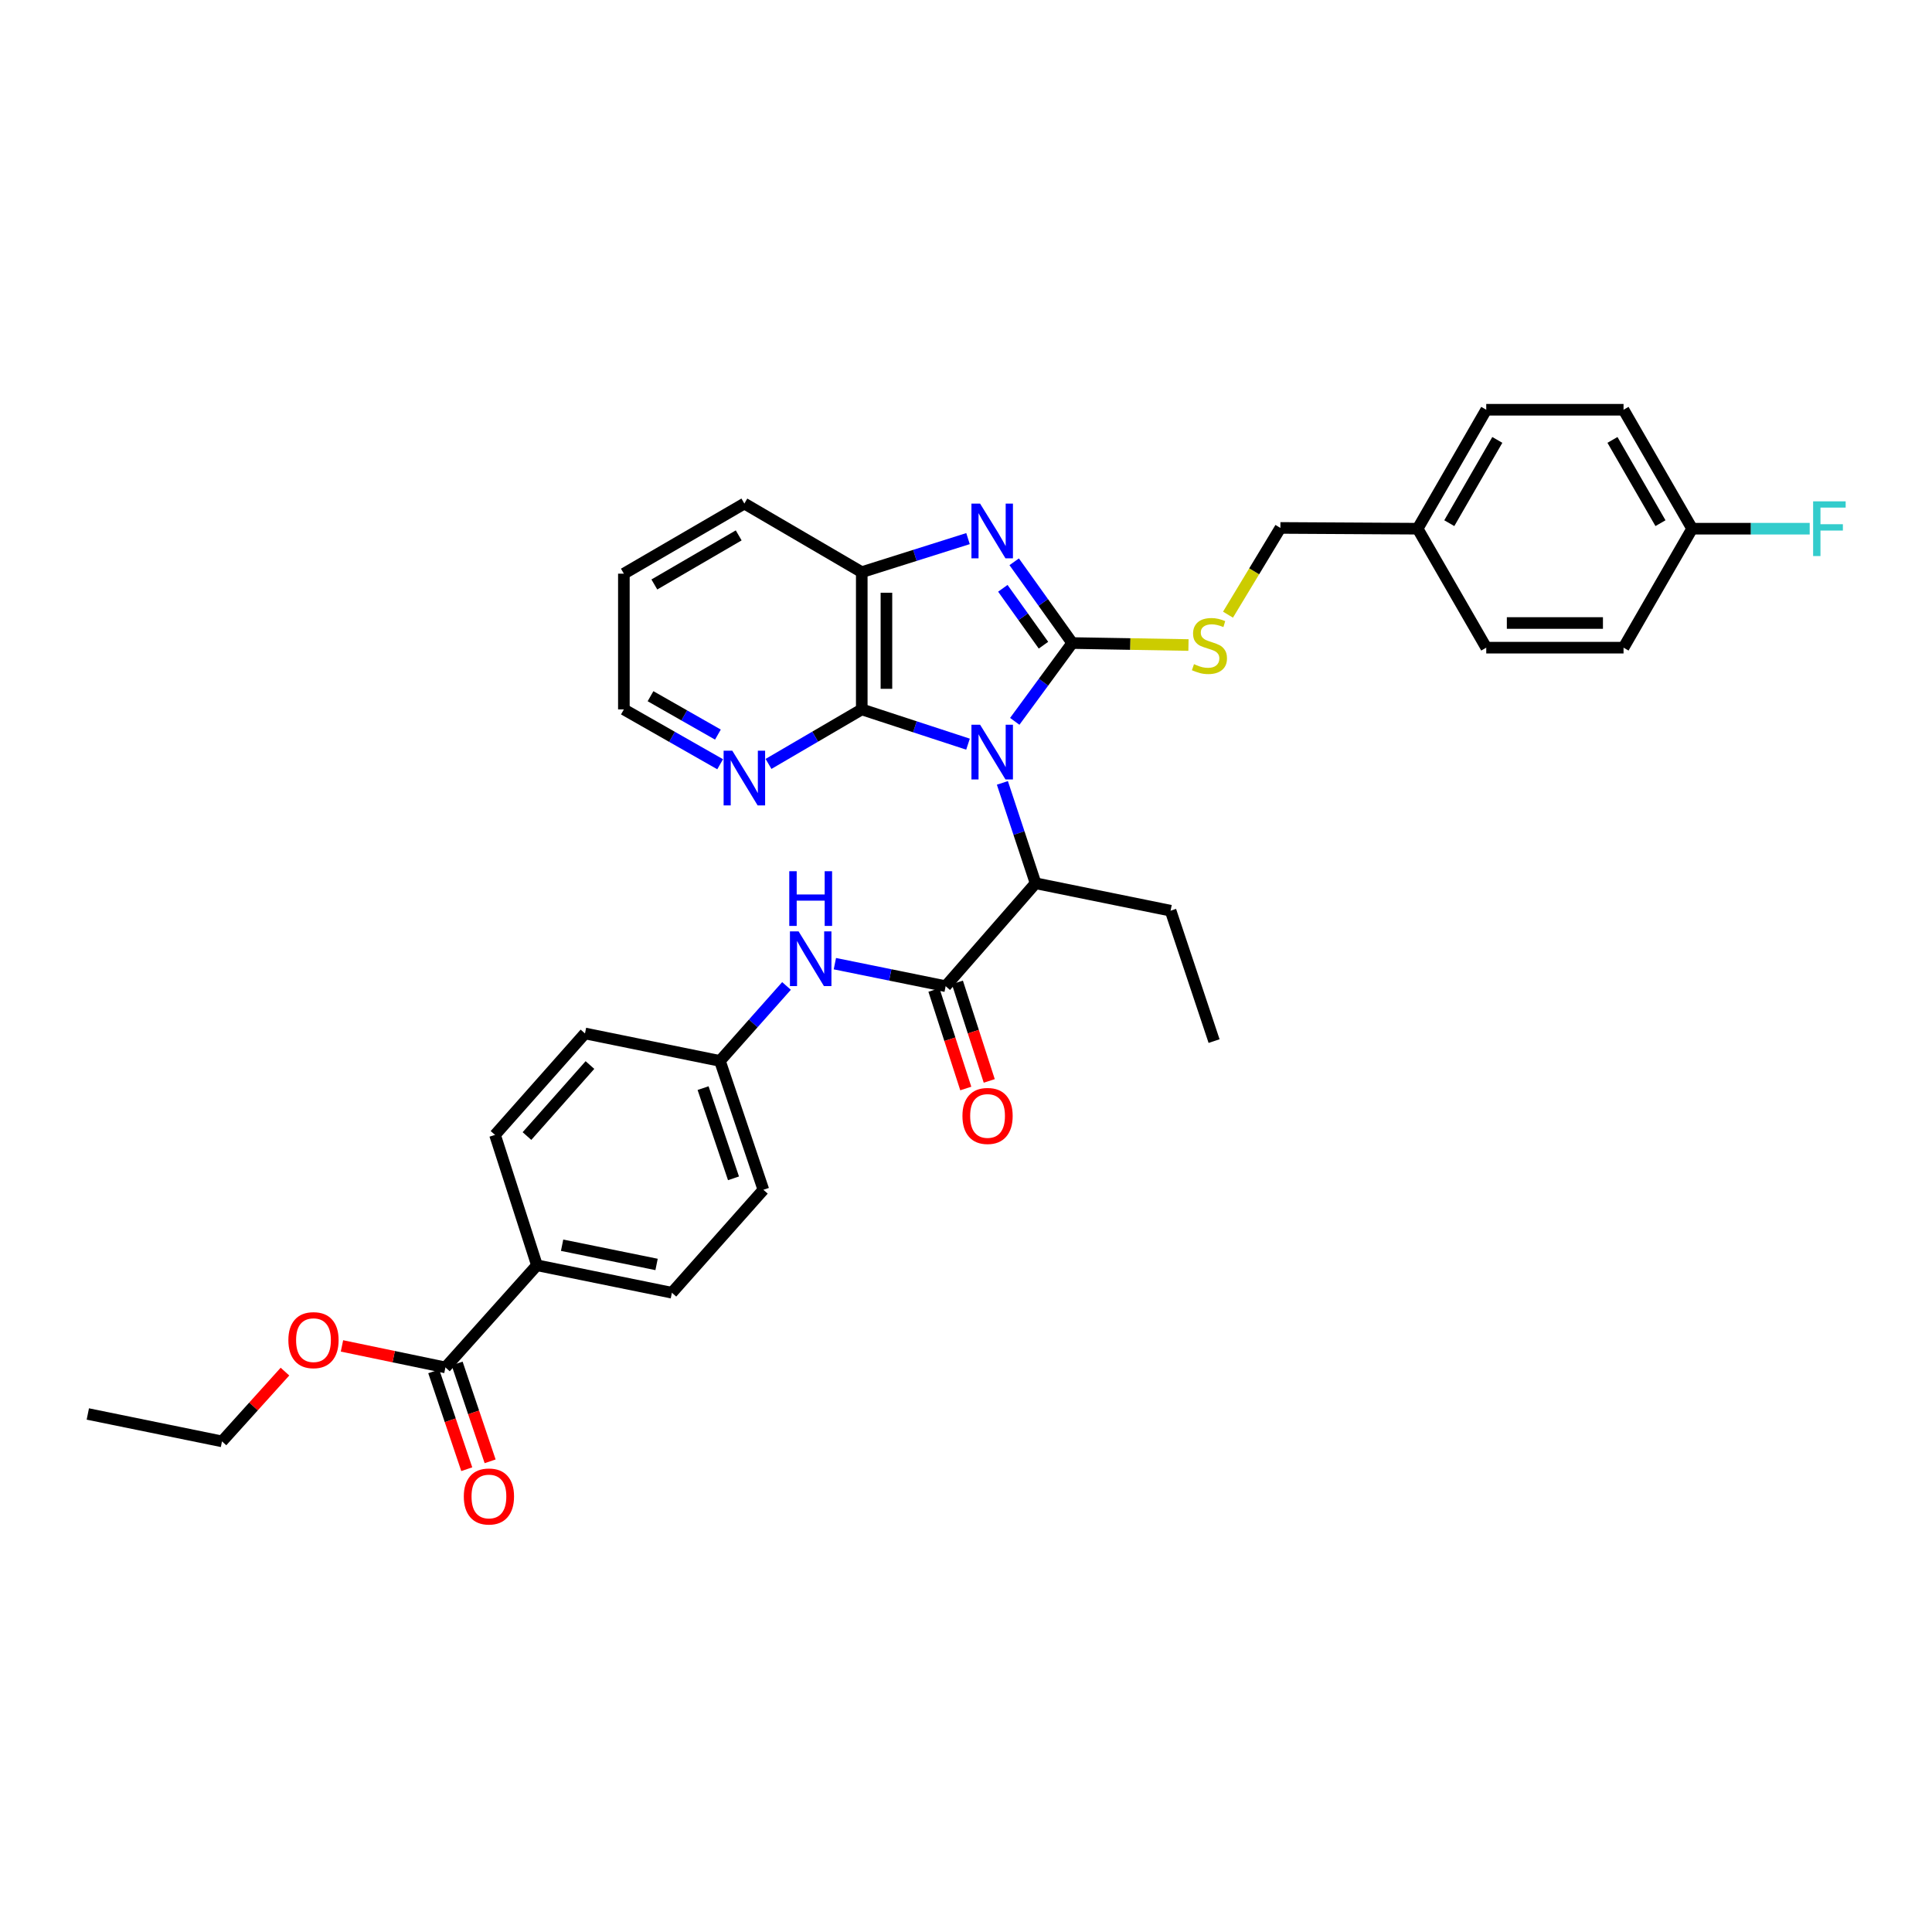 <?xml version='1.0' encoding='iso-8859-1'?>
<svg version='1.1' baseProfile='full'
              xmlns='http://www.w3.org/2000/svg'
                      xmlns:rdkit='http://www.rdkit.org/xml'
                      xmlns:xlink='http://www.w3.org/1999/xlink'
                  xml:space='preserve'
width='1000px' height='1000px' viewBox='0 0 1000 1000'>
<!-- END OF HEADER -->
<rect style='opacity:1.0;fill:#FFFFFF;stroke:none' width='1000' height='1000' x='0' y='0'> </rect>
<path class='bond-0' d='M 525.237,373.362 L 540.116,353.099' style='fill:none;fill-rule:evenodd;stroke:#0000FF;stroke-width:6px;stroke-linecap:butt;stroke-linejoin:miter;stroke-opacity:1' />
<path class='bond-0' d='M 540.116,353.099 L 554.994,332.835' style='fill:none;fill-rule:evenodd;stroke:#000000;stroke-width:6px;stroke-linecap:butt;stroke-linejoin:miter;stroke-opacity:1' />
<path class='bond-2' d='M 501.04,385.179 L 473.543,376.183' style='fill:none;fill-rule:evenodd;stroke:#0000FF;stroke-width:6px;stroke-linecap:butt;stroke-linejoin:miter;stroke-opacity:1' />
<path class='bond-2' d='M 473.543,376.183 L 446.047,367.188' style='fill:none;fill-rule:evenodd;stroke:#000000;stroke-width:6px;stroke-linecap:butt;stroke-linejoin:miter;stroke-opacity:1' />
<path class='bond-4' d='M 518.83,405.221 L 527.423,431.2' style='fill:none;fill-rule:evenodd;stroke:#0000FF;stroke-width:6px;stroke-linecap:butt;stroke-linejoin:miter;stroke-opacity:1' />
<path class='bond-4' d='M 527.423,431.2 L 536.016,457.179' style='fill:none;fill-rule:evenodd;stroke:#000000;stroke-width:6px;stroke-linecap:butt;stroke-linejoin:miter;stroke-opacity:1' />
<path class='bond-1' d='M 554.994,332.835 L 539.97,311.806' style='fill:none;fill-rule:evenodd;stroke:#000000;stroke-width:6px;stroke-linecap:butt;stroke-linejoin:miter;stroke-opacity:1' />
<path class='bond-1' d='M 539.97,311.806 L 524.946,290.778' style='fill:none;fill-rule:evenodd;stroke:#0000FF;stroke-width:6px;stroke-linecap:butt;stroke-linejoin:miter;stroke-opacity:1' />
<path class='bond-1' d='M 540.1,333.947 L 529.583,319.228' style='fill:none;fill-rule:evenodd;stroke:#000000;stroke-width:6px;stroke-linecap:butt;stroke-linejoin:miter;stroke-opacity:1' />
<path class='bond-1' d='M 529.583,319.228 L 519.066,304.508' style='fill:none;fill-rule:evenodd;stroke:#0000FF;stroke-width:6px;stroke-linecap:butt;stroke-linejoin:miter;stroke-opacity:1' />
<path class='bond-6' d='M 554.994,332.835 L 585.072,333.348' style='fill:none;fill-rule:evenodd;stroke:#000000;stroke-width:6px;stroke-linecap:butt;stroke-linejoin:miter;stroke-opacity:1' />
<path class='bond-6' d='M 585.072,333.348 L 615.151,333.862' style='fill:none;fill-rule:evenodd;stroke:#CCCC00;stroke-width:6px;stroke-linecap:butt;stroke-linejoin:miter;stroke-opacity:1' />
<path class='bond-34' d='M 501.046,278.785 L 473.546,287.467' style='fill:none;fill-rule:evenodd;stroke:#0000FF;stroke-width:6px;stroke-linecap:butt;stroke-linejoin:miter;stroke-opacity:1' />
<path class='bond-34' d='M 473.546,287.467 L 446.047,296.148' style='fill:none;fill-rule:evenodd;stroke:#000000;stroke-width:6px;stroke-linecap:butt;stroke-linejoin:miter;stroke-opacity:1' />
<path class='bond-5' d='M 446.047,367.188 L 446.047,296.148' style='fill:none;fill-rule:evenodd;stroke:#000000;stroke-width:6px;stroke-linecap:butt;stroke-linejoin:miter;stroke-opacity:1' />
<path class='bond-5' d='M 458.812,356.532 L 458.812,306.804' style='fill:none;fill-rule:evenodd;stroke:#000000;stroke-width:6px;stroke-linecap:butt;stroke-linejoin:miter;stroke-opacity:1' />
<path class='bond-9' d='M 446.047,367.188 L 421.914,381.297' style='fill:none;fill-rule:evenodd;stroke:#000000;stroke-width:6px;stroke-linecap:butt;stroke-linejoin:miter;stroke-opacity:1' />
<path class='bond-9' d='M 421.914,381.297 L 397.782,395.405' style='fill:none;fill-rule:evenodd;stroke:#0000FF;stroke-width:6px;stroke-linecap:butt;stroke-linejoin:miter;stroke-opacity:1' />
<path class='bond-3' d='M 489.471,510.447 L 536.016,457.179' style='fill:none;fill-rule:evenodd;stroke:#000000;stroke-width:6px;stroke-linecap:butt;stroke-linejoin:miter;stroke-opacity:1' />
<path class='bond-7' d='M 489.471,510.447 L 460.801,504.62' style='fill:none;fill-rule:evenodd;stroke:#000000;stroke-width:6px;stroke-linecap:butt;stroke-linejoin:miter;stroke-opacity:1' />
<path class='bond-7' d='M 460.801,504.62 L 432.13,498.794' style='fill:none;fill-rule:evenodd;stroke:#0000FF;stroke-width:6px;stroke-linecap:butt;stroke-linejoin:miter;stroke-opacity:1' />
<path class='bond-11' d='M 483.398,512.41 L 491.642,537.911' style='fill:none;fill-rule:evenodd;stroke:#000000;stroke-width:6px;stroke-linecap:butt;stroke-linejoin:miter;stroke-opacity:1' />
<path class='bond-11' d='M 491.642,537.911 L 499.886,563.411' style='fill:none;fill-rule:evenodd;stroke:#FF0000;stroke-width:6px;stroke-linecap:butt;stroke-linejoin:miter;stroke-opacity:1' />
<path class='bond-11' d='M 495.544,508.484 L 503.788,533.984' style='fill:none;fill-rule:evenodd;stroke:#000000;stroke-width:6px;stroke-linecap:butt;stroke-linejoin:miter;stroke-opacity:1' />
<path class='bond-11' d='M 503.788,533.984 L 512.032,559.484' style='fill:none;fill-rule:evenodd;stroke:#FF0000;stroke-width:6px;stroke-linecap:butt;stroke-linejoin:miter;stroke-opacity:1' />
<path class='bond-28' d='M 536.016,457.179 L 605.893,471.377' style='fill:none;fill-rule:evenodd;stroke:#000000;stroke-width:6px;stroke-linecap:butt;stroke-linejoin:miter;stroke-opacity:1' />
<path class='bond-27' d='M 446.047,296.148 L 385.282,260.638' style='fill:none;fill-rule:evenodd;stroke:#000000;stroke-width:6px;stroke-linecap:butt;stroke-linejoin:miter;stroke-opacity:1' />
<path class='bond-16' d='M 635.608,318.152 L 649.169,295.703' style='fill:none;fill-rule:evenodd;stroke:#CCCC00;stroke-width:6px;stroke-linecap:butt;stroke-linejoin:miter;stroke-opacity:1' />
<path class='bond-16' d='M 649.169,295.703 L 662.729,273.255' style='fill:none;fill-rule:evenodd;stroke:#000000;stroke-width:6px;stroke-linecap:butt;stroke-linejoin:miter;stroke-opacity:1' />
<path class='bond-13' d='M 407.099,510.33 L 389.868,529.728' style='fill:none;fill-rule:evenodd;stroke:#0000FF;stroke-width:6px;stroke-linecap:butt;stroke-linejoin:miter;stroke-opacity:1' />
<path class='bond-13' d='M 389.868,529.728 L 372.637,549.127' style='fill:none;fill-rule:evenodd;stroke:#000000;stroke-width:6px;stroke-linecap:butt;stroke-linejoin:miter;stroke-opacity:1' />
<path class='bond-8' d='M 230.556,707.775 L 277.924,654.904' style='fill:none;fill-rule:evenodd;stroke:#000000;stroke-width:6px;stroke-linecap:butt;stroke-linejoin:miter;stroke-opacity:1' />
<path class='bond-12' d='M 224.508,709.815 L 233.051,735.136' style='fill:none;fill-rule:evenodd;stroke:#000000;stroke-width:6px;stroke-linecap:butt;stroke-linejoin:miter;stroke-opacity:1' />
<path class='bond-12' d='M 233.051,735.136 L 241.593,760.457' style='fill:none;fill-rule:evenodd;stroke:#FF0000;stroke-width:6px;stroke-linecap:butt;stroke-linejoin:miter;stroke-opacity:1' />
<path class='bond-12' d='M 236.604,705.735 L 245.146,731.055' style='fill:none;fill-rule:evenodd;stroke:#000000;stroke-width:6px;stroke-linecap:butt;stroke-linejoin:miter;stroke-opacity:1' />
<path class='bond-12' d='M 245.146,731.055 L 253.689,756.376' style='fill:none;fill-rule:evenodd;stroke:#FF0000;stroke-width:6px;stroke-linecap:butt;stroke-linejoin:miter;stroke-opacity:1' />
<path class='bond-18' d='M 230.556,707.775 L 203.78,702.208' style='fill:none;fill-rule:evenodd;stroke:#000000;stroke-width:6px;stroke-linecap:butt;stroke-linejoin:miter;stroke-opacity:1' />
<path class='bond-18' d='M 203.78,702.208 L 177.004,696.642' style='fill:none;fill-rule:evenodd;stroke:#FF0000;stroke-width:6px;stroke-linecap:butt;stroke-linejoin:miter;stroke-opacity:1' />
<path class='bond-29' d='M 372.748,395.573 L 347.832,381.381' style='fill:none;fill-rule:evenodd;stroke:#0000FF;stroke-width:6px;stroke-linecap:butt;stroke-linejoin:miter;stroke-opacity:1' />
<path class='bond-29' d='M 347.832,381.381 L 322.915,367.188' style='fill:none;fill-rule:evenodd;stroke:#000000;stroke-width:6px;stroke-linecap:butt;stroke-linejoin:miter;stroke-opacity:1' />
<path class='bond-29' d='M 371.591,380.223 L 354.15,370.288' style='fill:none;fill-rule:evenodd;stroke:#0000FF;stroke-width:6px;stroke-linecap:butt;stroke-linejoin:miter;stroke-opacity:1' />
<path class='bond-29' d='M 354.15,370.288 L 336.708,360.354' style='fill:none;fill-rule:evenodd;stroke:#000000;stroke-width:6px;stroke-linecap:butt;stroke-linejoin:miter;stroke-opacity:1' />
<path class='bond-10' d='M 277.924,654.904 L 347.773,669.116' style='fill:none;fill-rule:evenodd;stroke:#000000;stroke-width:6px;stroke-linecap:butt;stroke-linejoin:miter;stroke-opacity:1' />
<path class='bond-10' d='M 290.946,644.527 L 339.841,654.475' style='fill:none;fill-rule:evenodd;stroke:#000000;stroke-width:6px;stroke-linecap:butt;stroke-linejoin:miter;stroke-opacity:1' />
<path class='bond-36' d='M 277.924,654.904 L 256.222,587.424' style='fill:none;fill-rule:evenodd;stroke:#000000;stroke-width:6px;stroke-linecap:butt;stroke-linejoin:miter;stroke-opacity:1' />
<path class='bond-20' d='M 372.637,549.127 L 302.788,534.914' style='fill:none;fill-rule:evenodd;stroke:#000000;stroke-width:6px;stroke-linecap:butt;stroke-linejoin:miter;stroke-opacity:1' />
<path class='bond-21' d='M 372.637,549.127 L 395.126,615.827' style='fill:none;fill-rule:evenodd;stroke:#000000;stroke-width:6px;stroke-linecap:butt;stroke-linejoin:miter;stroke-opacity:1' />
<path class='bond-21' d='M 363.914,563.21 L 379.656,609.901' style='fill:none;fill-rule:evenodd;stroke:#000000;stroke-width:6px;stroke-linecap:butt;stroke-linejoin:miter;stroke-opacity:1' />
<path class='bond-14' d='M 347.773,669.116 L 395.126,615.827' style='fill:none;fill-rule:evenodd;stroke:#000000;stroke-width:6px;stroke-linecap:butt;stroke-linejoin:miter;stroke-opacity:1' />
<path class='bond-15' d='M 256.222,587.424 L 302.788,534.914' style='fill:none;fill-rule:evenodd;stroke:#000000;stroke-width:6px;stroke-linecap:butt;stroke-linejoin:miter;stroke-opacity:1' />
<path class='bond-15' d='M 272.758,588.017 L 305.354,551.261' style='fill:none;fill-rule:evenodd;stroke:#000000;stroke-width:6px;stroke-linecap:butt;stroke-linejoin:miter;stroke-opacity:1' />
<path class='bond-19' d='M 662.729,273.255 L 733.769,273.652' style='fill:none;fill-rule:evenodd;stroke:#000000;stroke-width:6px;stroke-linecap:butt;stroke-linejoin:miter;stroke-opacity:1' />
<path class='bond-17' d='M 875.844,273.652 L 840.341,212.086' style='fill:none;fill-rule:evenodd;stroke:#000000;stroke-width:6px;stroke-linecap:butt;stroke-linejoin:miter;stroke-opacity:1' />
<path class='bond-17' d='M 859.46,270.794 L 834.608,227.698' style='fill:none;fill-rule:evenodd;stroke:#000000;stroke-width:6px;stroke-linecap:butt;stroke-linejoin:miter;stroke-opacity:1' />
<path class='bond-22' d='M 875.844,273.652 L 906.269,273.652' style='fill:none;fill-rule:evenodd;stroke:#000000;stroke-width:6px;stroke-linecap:butt;stroke-linejoin:miter;stroke-opacity:1' />
<path class='bond-22' d='M 906.269,273.652 L 936.695,273.652' style='fill:none;fill-rule:evenodd;stroke:#33CCCC;stroke-width:6px;stroke-linecap:butt;stroke-linejoin:miter;stroke-opacity:1' />
<path class='bond-37' d='M 875.844,273.652 L 840.341,335.232' style='fill:none;fill-rule:evenodd;stroke:#000000;stroke-width:6px;stroke-linecap:butt;stroke-linejoin:miter;stroke-opacity:1' />
<path class='bond-30' d='M 147.493,709.943 L 131.2,728' style='fill:none;fill-rule:evenodd;stroke:#FF0000;stroke-width:6px;stroke-linecap:butt;stroke-linejoin:miter;stroke-opacity:1' />
<path class='bond-30' d='M 131.2,728 L 114.907,746.058' style='fill:none;fill-rule:evenodd;stroke:#000000;stroke-width:6px;stroke-linecap:butt;stroke-linejoin:miter;stroke-opacity:1' />
<path class='bond-25' d='M 733.769,273.652 L 769.279,335.232' style='fill:none;fill-rule:evenodd;stroke:#000000;stroke-width:6px;stroke-linecap:butt;stroke-linejoin:miter;stroke-opacity:1' />
<path class='bond-26' d='M 733.769,273.652 L 769.279,212.086' style='fill:none;fill-rule:evenodd;stroke:#000000;stroke-width:6px;stroke-linecap:butt;stroke-linejoin:miter;stroke-opacity:1' />
<path class='bond-26' d='M 750.154,270.795 L 775.011,227.699' style='fill:none;fill-rule:evenodd;stroke:#000000;stroke-width:6px;stroke-linecap:butt;stroke-linejoin:miter;stroke-opacity:1' />
<path class='bond-23' d='M 840.341,335.232 L 769.279,335.232' style='fill:none;fill-rule:evenodd;stroke:#000000;stroke-width:6px;stroke-linecap:butt;stroke-linejoin:miter;stroke-opacity:1' />
<path class='bond-23' d='M 829.682,322.466 L 779.938,322.466' style='fill:none;fill-rule:evenodd;stroke:#000000;stroke-width:6px;stroke-linecap:butt;stroke-linejoin:miter;stroke-opacity:1' />
<path class='bond-24' d='M 840.341,212.086 L 769.279,212.086' style='fill:none;fill-rule:evenodd;stroke:#000000;stroke-width:6px;stroke-linecap:butt;stroke-linejoin:miter;stroke-opacity:1' />
<path class='bond-35' d='M 385.282,260.638 L 322.915,296.935' style='fill:none;fill-rule:evenodd;stroke:#000000;stroke-width:6px;stroke-linecap:butt;stroke-linejoin:miter;stroke-opacity:1' />
<path class='bond-35' d='M 382.348,277.116 L 338.691,302.524' style='fill:none;fill-rule:evenodd;stroke:#000000;stroke-width:6px;stroke-linecap:butt;stroke-linejoin:miter;stroke-opacity:1' />
<path class='bond-32' d='M 605.893,471.377 L 628.404,538.872' style='fill:none;fill-rule:evenodd;stroke:#000000;stroke-width:6px;stroke-linecap:butt;stroke-linejoin:miter;stroke-opacity:1' />
<path class='bond-31' d='M 322.915,367.188 L 322.915,296.935' style='fill:none;fill-rule:evenodd;stroke:#000000;stroke-width:6px;stroke-linecap:butt;stroke-linejoin:miter;stroke-opacity:1' />
<path class='bond-33' d='M 114.907,746.058 L 45.455,731.874' style='fill:none;fill-rule:evenodd;stroke:#000000;stroke-width:6px;stroke-linecap:butt;stroke-linejoin:miter;stroke-opacity:1' />
<path  class='atom-0' d='M 507.296 375.113
L 516.576 390.113
Q 517.496 391.593, 518.976 394.273
Q 520.456 396.953, 520.536 397.113
L 520.536 375.113
L 524.296 375.113
L 524.296 403.433
L 520.416 403.433
L 510.456 387.033
Q 509.296 385.113, 508.056 382.913
Q 506.856 380.713, 506.496 380.033
L 506.496 403.433
L 502.816 403.433
L 502.816 375.113
L 507.296 375.113
' fill='#0000FF'/>
<path  class='atom-2' d='M 507.296 260.676
L 516.576 275.676
Q 517.496 277.156, 518.976 279.836
Q 520.456 282.516, 520.536 282.676
L 520.536 260.676
L 524.296 260.676
L 524.296 288.996
L 520.416 288.996
L 510.456 272.596
Q 509.296 270.676, 508.056 268.476
Q 506.856 266.276, 506.496 265.596
L 506.496 288.996
L 502.816 288.996
L 502.816 260.676
L 507.296 260.676
' fill='#0000FF'/>
<path  class='atom-7' d='M 618.006 343.767
Q 618.326 343.887, 619.646 344.447
Q 620.966 345.007, 622.406 345.367
Q 623.886 345.687, 625.326 345.687
Q 628.006 345.687, 629.566 344.407
Q 631.126 343.087, 631.126 340.807
Q 631.126 339.247, 630.326 338.287
Q 629.566 337.327, 628.366 336.807
Q 627.166 336.287, 625.166 335.687
Q 622.646 334.927, 621.126 334.207
Q 619.646 333.487, 618.566 331.967
Q 617.526 330.447, 617.526 327.887
Q 617.526 324.327, 619.926 322.127
Q 622.366 319.927, 627.166 319.927
Q 630.446 319.927, 634.166 321.487
L 633.246 324.567
Q 629.846 323.167, 627.286 323.167
Q 624.526 323.167, 623.006 324.327
Q 621.486 325.447, 621.526 327.407
Q 621.526 328.927, 622.286 329.847
Q 623.086 330.767, 624.206 331.287
Q 625.366 331.807, 627.286 332.407
Q 629.846 333.207, 631.366 334.007
Q 632.886 334.807, 633.966 336.447
Q 635.086 338.047, 635.086 340.807
Q 635.086 344.727, 632.446 346.847
Q 629.846 348.927, 625.486 348.927
Q 622.966 348.927, 621.046 348.367
Q 619.166 347.847, 616.926 346.927
L 618.006 343.767
' fill='#CCCC00'/>
<path  class='atom-8' d='M 413.348 482.089
L 422.628 497.089
Q 423.548 498.569, 425.028 501.249
Q 426.508 503.929, 426.588 504.089
L 426.588 482.089
L 430.348 482.089
L 430.348 510.409
L 426.468 510.409
L 416.508 494.009
Q 415.348 492.089, 414.108 489.889
Q 412.908 487.689, 412.548 487.009
L 412.548 510.409
L 408.868 510.409
L 408.868 482.089
L 413.348 482.089
' fill='#0000FF'/>
<path  class='atom-8' d='M 408.528 450.937
L 412.368 450.937
L 412.368 462.977
L 426.848 462.977
L 426.848 450.937
L 430.688 450.937
L 430.688 479.257
L 426.848 479.257
L 426.848 466.177
L 412.368 466.177
L 412.368 479.257
L 408.528 479.257
L 408.528 450.937
' fill='#0000FF'/>
<path  class='atom-10' d='M 379.022 388.552
L 388.302 403.552
Q 389.222 405.032, 390.702 407.712
Q 392.182 410.392, 392.262 410.552
L 392.262 388.552
L 396.022 388.552
L 396.022 416.872
L 392.142 416.872
L 382.182 400.472
Q 381.022 398.552, 379.782 396.352
Q 378.582 394.152, 378.222 393.472
L 378.222 416.872
L 374.542 416.872
L 374.542 388.552
L 379.022 388.552
' fill='#0000FF'/>
<path  class='atom-12' d='M 498.158 577.61
Q 498.158 570.81, 501.518 567.01
Q 504.878 563.21, 511.158 563.21
Q 517.438 563.21, 520.798 567.01
Q 524.158 570.81, 524.158 577.61
Q 524.158 584.49, 520.758 588.41
Q 517.358 592.29, 511.158 592.29
Q 504.918 592.29, 501.518 588.41
Q 498.158 584.53, 498.158 577.61
M 511.158 589.09
Q 515.478 589.09, 517.798 586.21
Q 520.158 583.29, 520.158 577.61
Q 520.158 572.05, 517.798 569.25
Q 515.478 566.41, 511.158 566.41
Q 506.838 566.41, 504.478 569.21
Q 502.158 572.01, 502.158 577.61
Q 502.158 583.33, 504.478 586.21
Q 506.838 589.09, 511.158 589.09
' fill='#FF0000'/>
<path  class='atom-13' d='M 240.066 774.577
Q 240.066 767.777, 243.426 763.977
Q 246.786 760.177, 253.066 760.177
Q 259.346 760.177, 262.706 763.977
Q 266.066 767.777, 266.066 774.577
Q 266.066 781.457, 262.666 785.377
Q 259.266 789.257, 253.066 789.257
Q 246.826 789.257, 243.426 785.377
Q 240.066 781.497, 240.066 774.577
M 253.066 786.057
Q 257.386 786.057, 259.706 783.177
Q 262.066 780.257, 262.066 774.577
Q 262.066 769.017, 259.706 766.217
Q 257.386 763.377, 253.066 763.377
Q 248.746 763.377, 246.386 766.177
Q 244.066 768.977, 244.066 774.577
Q 244.066 780.297, 246.386 783.177
Q 248.746 786.057, 253.066 786.057
' fill='#FF0000'/>
<path  class='atom-19' d='M 149.26 693.657
Q 149.26 686.857, 152.62 683.057
Q 155.98 679.257, 162.26 679.257
Q 168.54 679.257, 171.9 683.057
Q 175.26 686.857, 175.26 693.657
Q 175.26 700.537, 171.86 704.457
Q 168.46 708.337, 162.26 708.337
Q 156.02 708.337, 152.62 704.457
Q 149.26 700.577, 149.26 693.657
M 162.26 705.137
Q 166.58 705.137, 168.9 702.257
Q 171.26 699.337, 171.26 693.657
Q 171.26 688.097, 168.9 685.297
Q 166.58 682.457, 162.26 682.457
Q 157.94 682.457, 155.58 685.257
Q 153.26 688.057, 153.26 693.657
Q 153.26 699.377, 155.58 702.257
Q 157.94 705.137, 162.26 705.137
' fill='#FF0000'/>
<path  class='atom-23' d='M 938.471 259.492
L 955.311 259.492
L 955.311 262.732
L 942.271 262.732
L 942.271 271.332
L 953.871 271.332
L 953.871 274.612
L 942.271 274.612
L 942.271 287.812
L 938.471 287.812
L 938.471 259.492
' fill='#33CCCC'/>
</svg>
